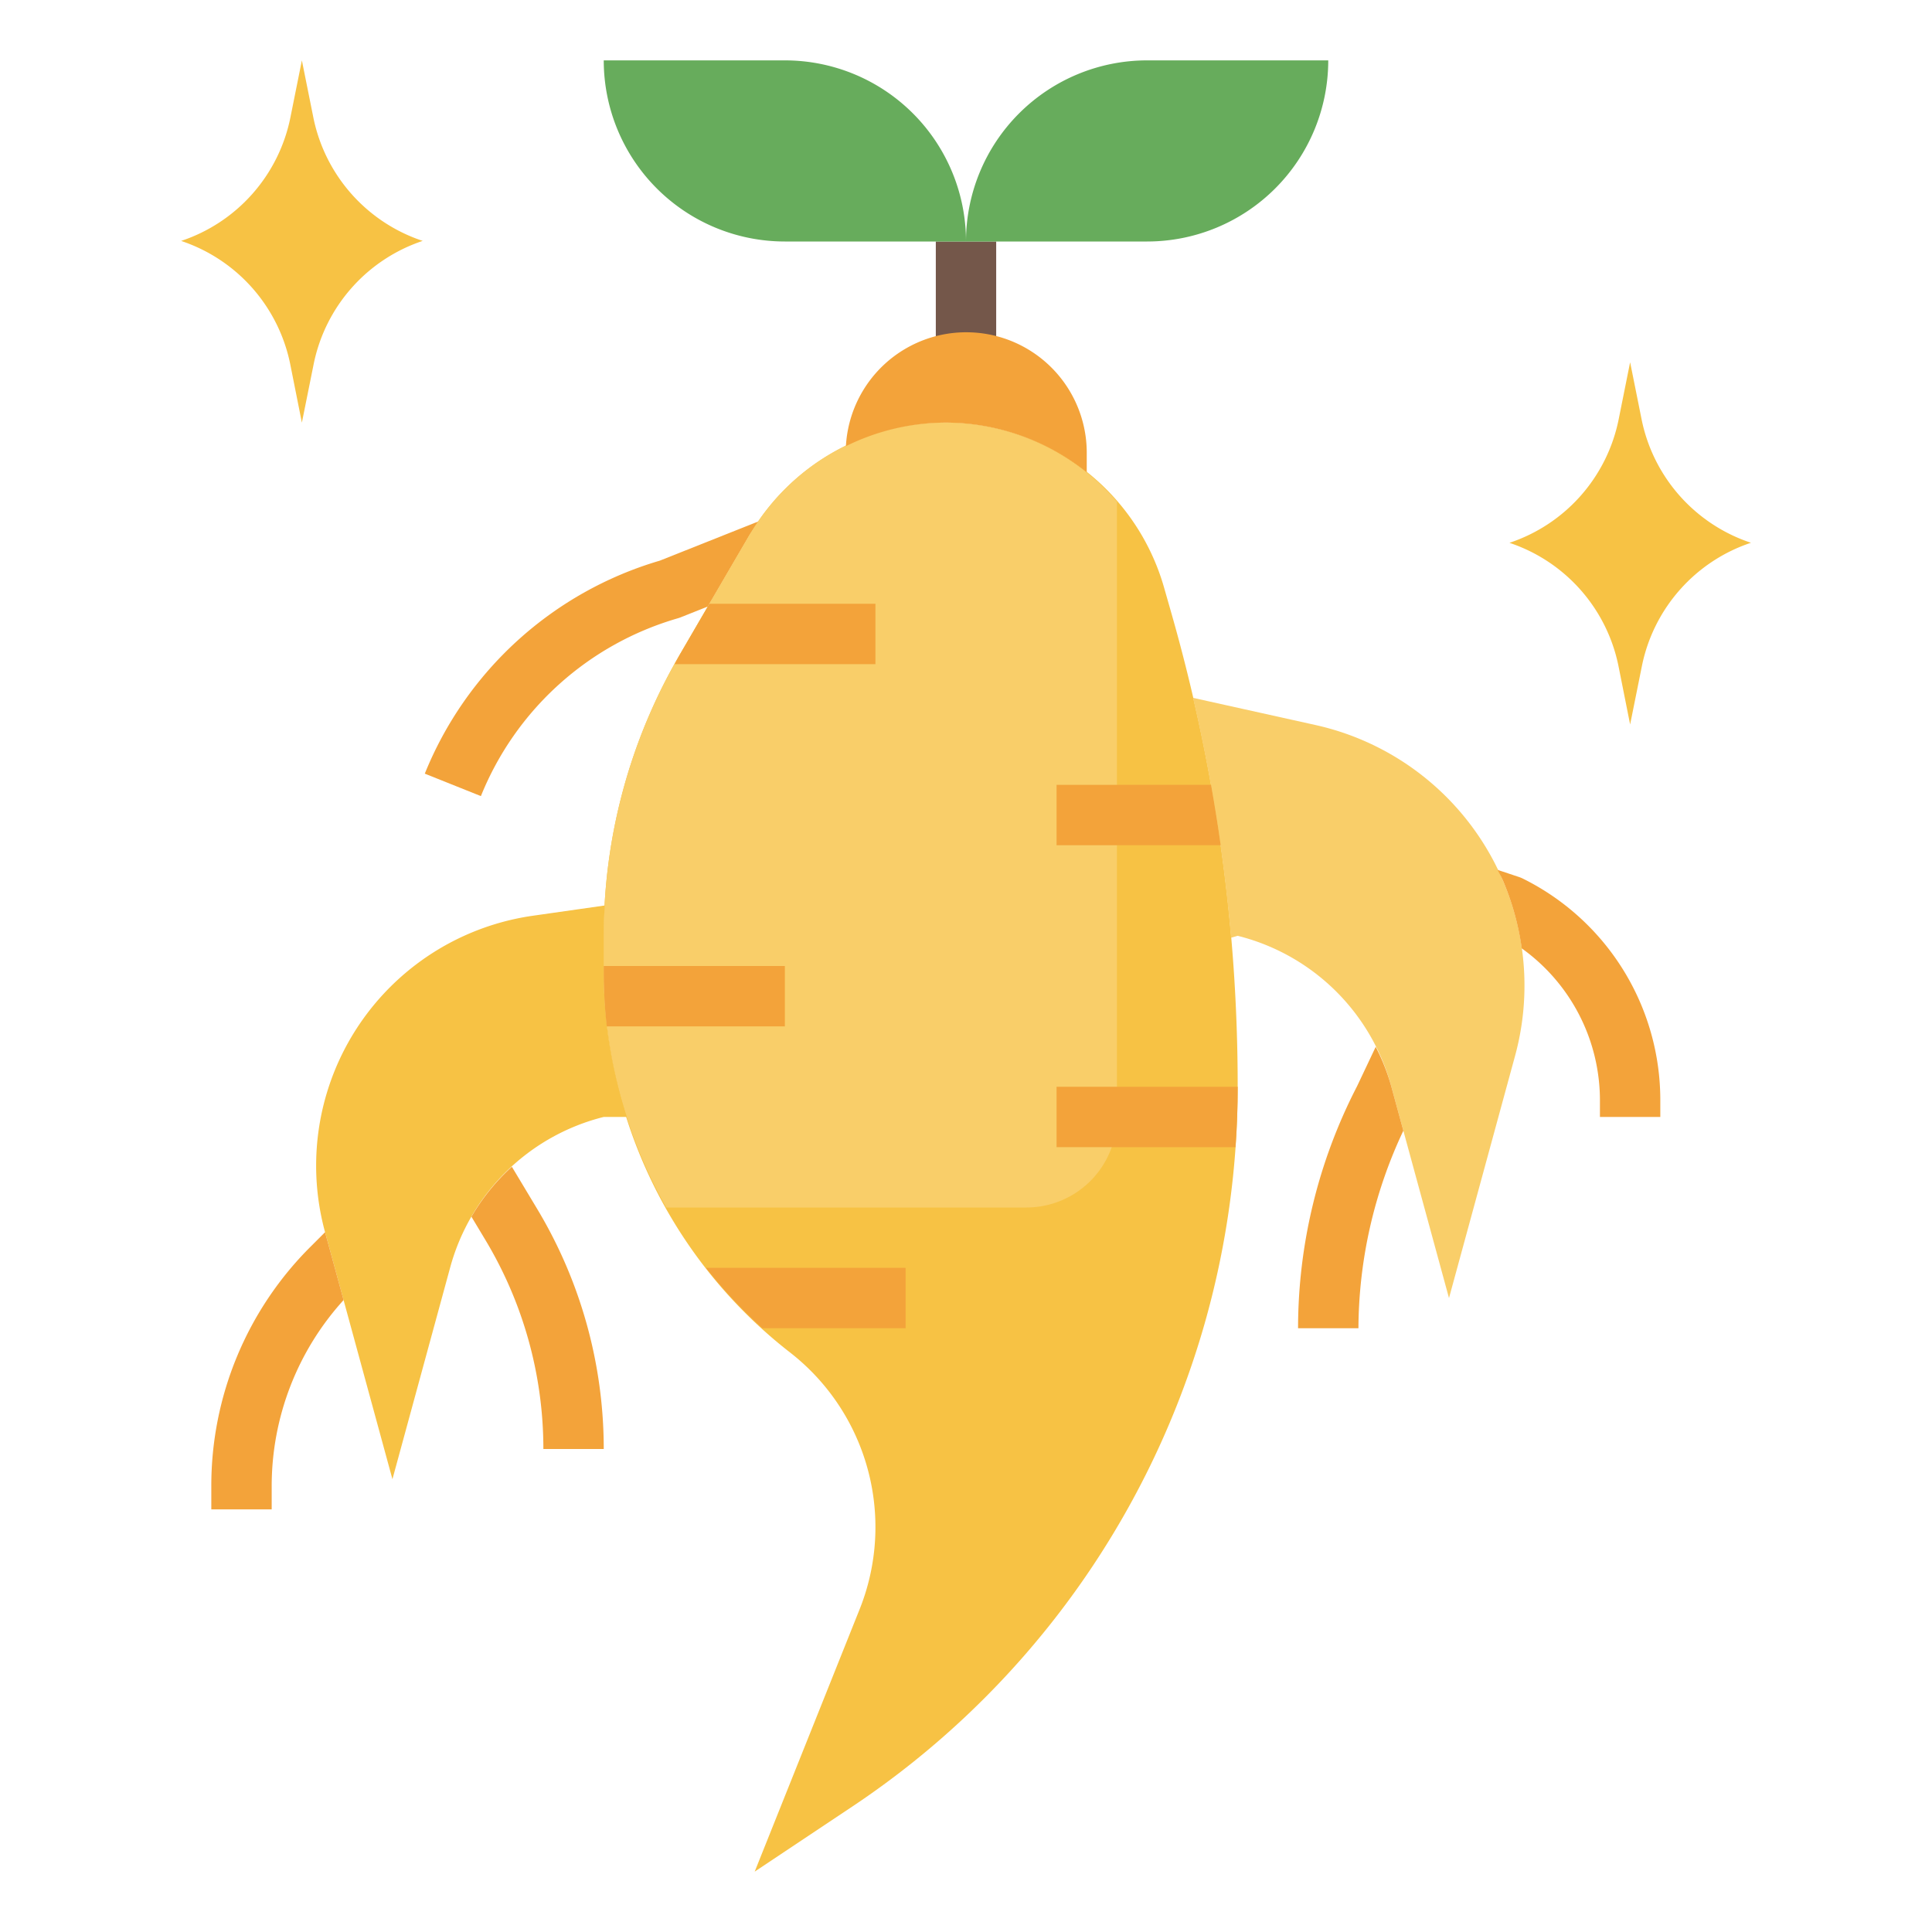 <svg id="Layer_3" height="512" viewBox="0 0 64 64" width="512" xmlns="http://www.w3.org/2000/svg" data-name="Layer 3"><path d="m31 8h2v4h-2z" fill="#74574a"/><path d="m28.228 59.848-3.228 2.152 3.475-8.688a7.33 7.33 0 0 0 .525-2.725 7.332 7.332 0 0 0 -2.832-5.787 15.978 15.978 0 0 1 -6.168-12.614v-1.2a18.441 18.441 0 0 1 2.511-9.286l2.311-3.961a7.527 7.527 0 0 1 6.501-3.739 7.528 7.528 0 0 1 7.237 5.459l.247.865a57 57 0 0 1 2.193 15.659 28.656 28.656 0 0 1 -1.1 7.88 28.676 28.676 0 0 1 -11.672 15.985z" fill="#f7c244"/><path d="m22.547 20.45.9-.358 1.376-2.358c.1-.164.209-.313.315-.467l-3.283 1.306a12.066 12.066 0 0 0 -7.783 7.055l1.858.744a10.043 10.043 0 0 1 6.523-5.89.963.963 0 0 0 .094-.032z" fill="#f3a33a"/><path d="m49.785 29.165a8.841 8.841 0 0 0 -6.209-5.148l-4.056-.9a57.09 57.09 0 0 1 1.259 7.947l.221-.064a7.042 7.042 0 0 1 5.085 4.978l1.915 7.022 2.189-8.025a8.844 8.844 0 0 0 -.404-5.81z" fill="#f9ce69"/><path d="m46.085 35.978a7 7 0 0 0 -.513-1.3l-.619 1.308a17.488 17.488 0 0 0 -1.953 8.014h2a15.481 15.481 0 0 1 1.488-6.545z" fill="#f3a33a"/><path d="m50.447 29.105a1 1 0 0 0 -.131-.054l-.706-.235c.057.117.123.229.175.349a8.871 8.871 0 0 1 .625 2.251 6.194 6.194 0 0 1 2.59 5.056v.528h2v-.528a8.191 8.191 0 0 0 -4.553-7.367z" fill="#f3a33a"/><path d="m37 37v-20.383a7.5 7.5 0 0 0 -12.178 1.117l-2.311 3.966a18.441 18.441 0 0 0 -2.511 9.284v1.2a15.946 15.946 0 0 0 2.07 7.816h11.93a3 3 0 0 0 3-3z" fill="#f9ce69"/><path d="m20 32.186v-1.2c0-.332.015-.662.033-.992l-.033.006-2.348.335a8.363 8.363 0 0 0 -6.885 10.479l2.233 8.186 1.915-7.022a7.042 7.042 0 0 1 5.085-4.978h.765a15.709 15.709 0 0 1 -.765-4.814z" fill="#f7c244"/><g fill="#f3a33a"><path d="m10.768 40.818-.475.475a11.169 11.169 0 0 0 -3.293 7.949v.758h2v-.758a9.165 9.165 0 0 1 2.382-6.176z"/><path d="m16.956 38.65a7.049 7.049 0 0 0 -1.339 1.655l.468.78a13.438 13.438 0 0 1 1.915 6.915h2a15.442 15.442 0 0 0 -2.2-7.944z"/><path d="m31.323 14a7.5 7.5 0 0 1 4.677 1.646v-.646a3.992 3.992 0 0 0 -7.978-.22 7.5 7.5 0 0 1 3.301-.78z"/><path d="m26 32h-6v.186a16.074 16.074 0 0 0 .1 1.814h5.9z"/><path d="m30 42h-6.613a15.961 15.961 0 0 0 1.869 2h4.744z"/><path d="m41 36h-6v2h5.928q.072-1 .072-2z"/><path d="m40.117 26h-5.117v2h5.437q-.142-1-.32-2z"/><path d="m29 22v-2h-5.5l-.989 1.7c-.058.1-.108.2-.164.3z"/></g><path d="m20 2h6a6 6 0 0 1 6 6 0 0 0 0 1 0 0h-6a6 6 0 0 1 -6-6 0 0 0 0 1 0 0z" fill="#67ac5c"/><path d="m38 2h6a0 0 0 0 1 0 0 6 6 0 0 1 -6 6h-6a0 0 0 0 1 0 0 6 6 0 0 1 6-6z" fill="#67ac5c"/><path d="m50 17.981h.005a5.443 5.443 0 0 0 3.616-4.093l.379-1.888.379 1.886a5.443 5.443 0 0 0 3.621 4.093h.005a5.443 5.443 0 0 0 -3.618 4.1l-.387 1.921-.382-1.918a5.443 5.443 0 0 0 -3.618-4.101z" fill="#f7c244"/><path d="m6 7.981a5.443 5.443 0 0 0 3.621-4.095l.379-1.886.379 1.886a5.443 5.443 0 0 0 3.621 4.093h.005a5.443 5.443 0 0 0 -3.618 4.1l-.387 1.921-.382-1.918a5.443 5.443 0 0 0 -3.618-4.101z" fill="#f7c244"/></svg>
